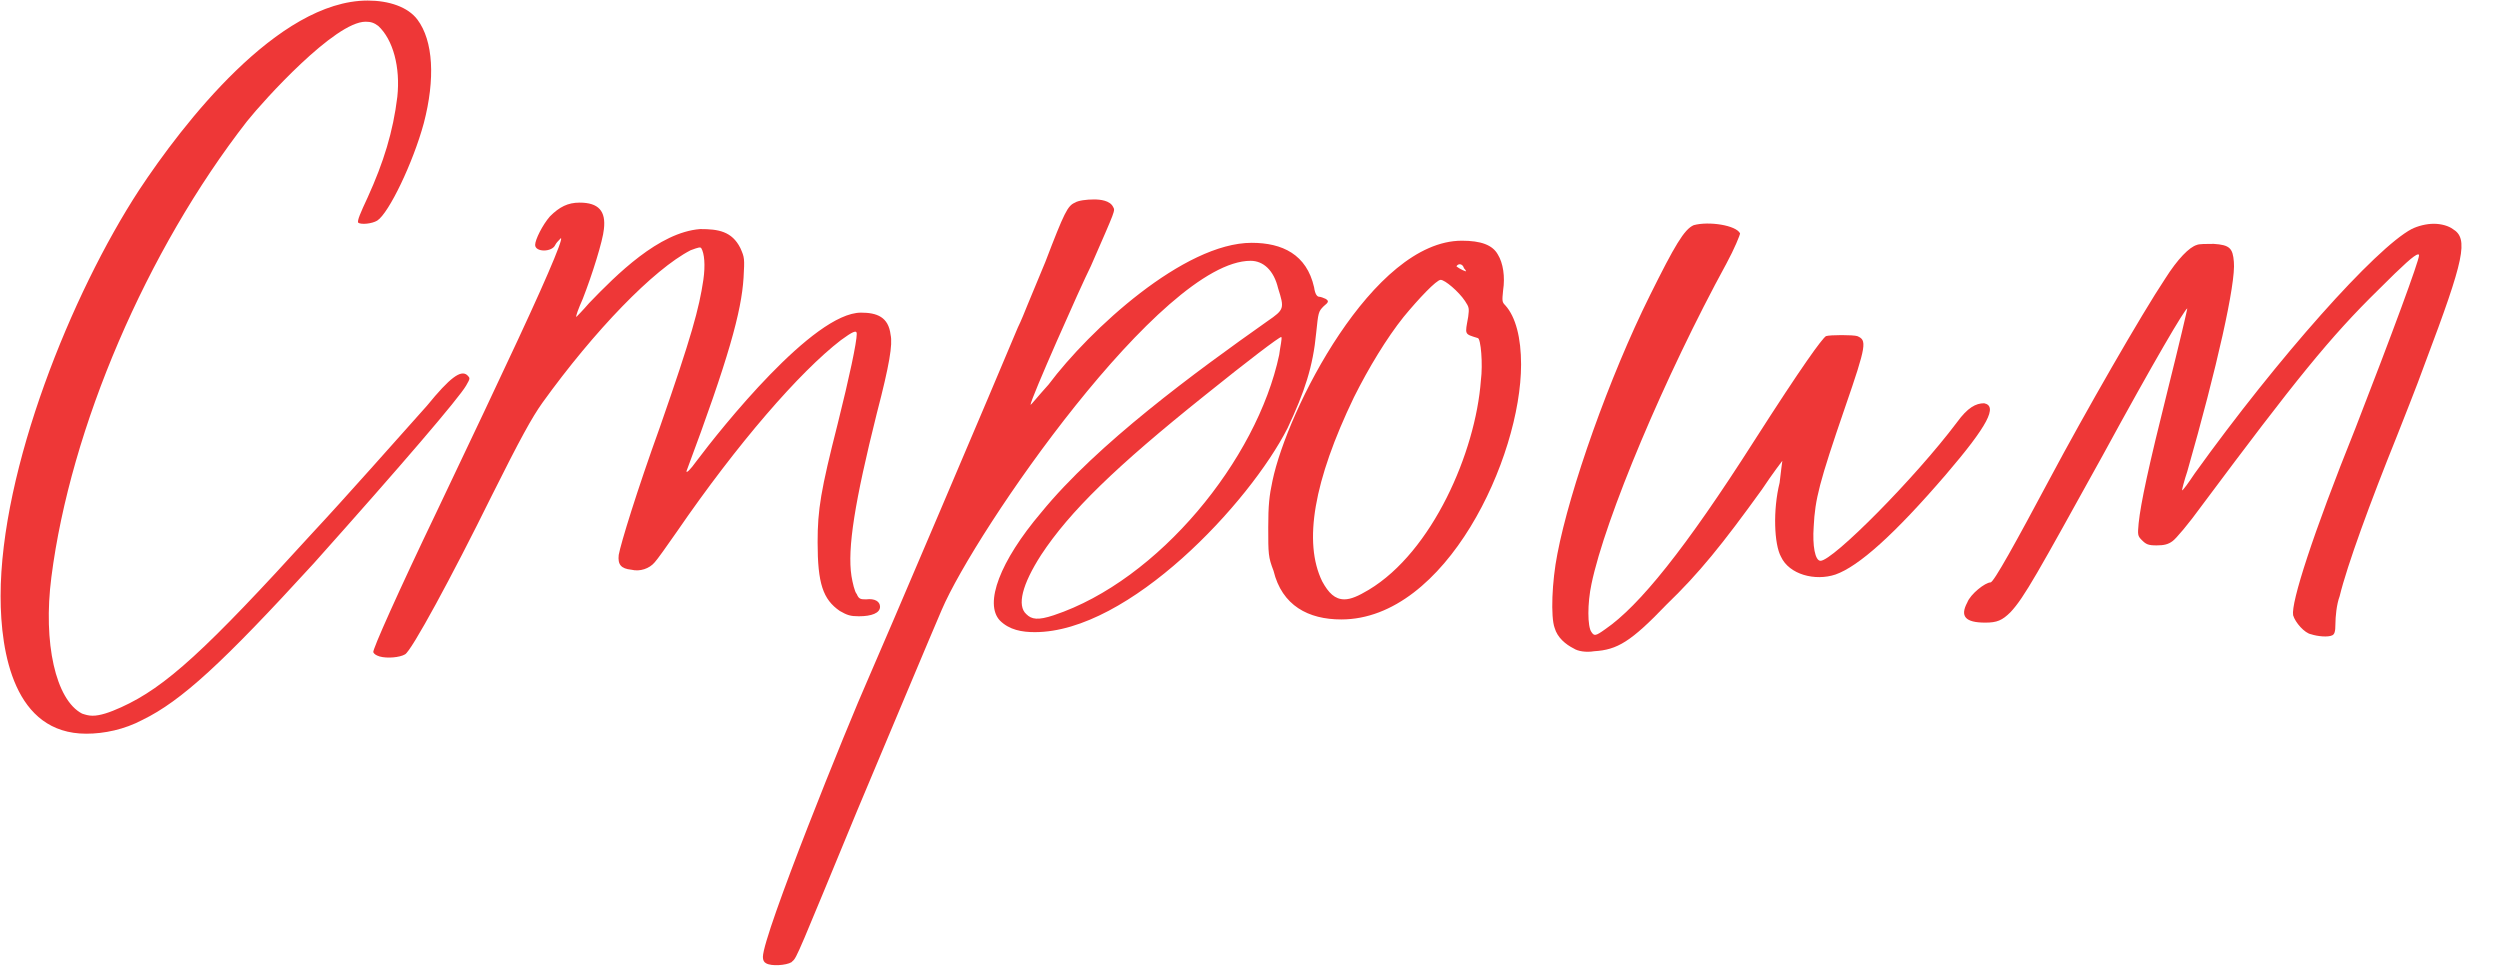 <?xml version="1.0" encoding="UTF-8"?> <svg xmlns="http://www.w3.org/2000/svg" width="794" height="307" viewBox="0 0 794 307" fill="none"><path d="M148.366 119.12C149.374 120.128 149.374 120.128 148.03 122.48C145.678 126.512 127.87 147.344 99.646 178.928C70.75 210.512 57.646 222.608 45.214 228.656C39.502 231.68 33.118 233.024 27.406 233.024C4.558 233.024 0.19 207.488 0.19 189.344C0.19 149.024 22.702 93.248 44.206 60.32C57.982 39.488 88.222 0.176 116.782 0.176C123.502 0.176 129.55 2.192 132.574 6.224C137.614 12.944 138.286 25.04 134.59 39.152C131.23 51.584 123.502 67.712 119.806 70.064C118.126 71.072 114.766 71.408 113.758 70.736C113.422 70.064 114.43 67.712 116.782 62.672C121.822 51.584 124.846 41.84 126.19 30.752C127.198 21.344 124.846 12.608 120.142 8.24C118.798 7.232 117.79 6.896 116.11 6.896C106.366 6.896 83.854 31.76 78.478 38.48C46.558 79.472 22.366 135.92 16.318 183.296C13.63 204.128 17.662 222.272 26.062 226.64C27.07 226.976 28.078 227.312 29.422 227.312C31.774 227.312 34.798 226.304 38.494 224.624C52.606 218.24 65.374 206.48 99.31 169.184C109.054 158.768 127.198 138.272 135.598 128.864C142.99 119.792 146.35 117.44 148.366 119.12ZM275.13 190.352C277.818 190.016 279.498 191.024 279.498 192.704C279.498 194.72 276.81 195.728 272.778 195.728C270.09 195.728 269.082 195.392 266.73 194.048C261.354 190.352 259.674 185.312 259.674 172.208C259.674 161.792 260.682 155.744 266.058 134.576C269.754 119.792 272.106 108.704 272.106 106.016C272.106 104.672 270.762 105.344 267.066 108.032C253.962 118.112 234.138 140.96 214.986 168.848C211.962 173.216 208.602 177.92 207.93 178.592C206.25 180.608 203.226 181.616 200.538 180.944C197.178 180.608 196.17 179.264 196.506 176.24C197.178 172.544 202.218 156.08 209.61 135.584C219.69 106.688 222.042 97.952 223.386 88.88C224.058 84.176 223.722 80.48 222.714 78.8C222.378 78.464 222.042 78.464 219.354 79.472C207.594 85.52 188.778 105.008 172.314 127.856C168.954 132.56 165.258 139.28 156.186 157.424C143.418 183.296 130.65 206.816 128.634 207.824C126.954 208.832 122.922 209.168 120.57 208.496C119.562 208.16 118.89 207.824 118.554 207.152C118.218 206.48 126.618 187.664 138.714 162.464C162.234 113.072 171.306 93.584 176.01 82.16C178.362 76.448 178.698 74.768 177.69 76.112C177.354 76.448 176.682 77.12 176.346 77.792C175.338 80.144 169.962 80.144 169.962 77.792C169.962 76.112 172.314 71.408 174.666 68.72C177.69 65.696 180.378 64.352 184.074 64.352C190.122 64.352 192.474 67.04 191.802 72.752C191.466 76.448 188.106 87.2 185.082 94.928C183.738 97.952 182.73 100.64 183.066 100.64C183.066 100.64 185.082 98.624 187.098 96.272C195.834 87.2 209.274 73.76 222.378 72.752C228.09 72.752 232.458 73.424 235.146 78.8C236.49 81.824 236.49 82.16 236.154 88.208C235.482 98.96 231.45 113.744 218.01 149.696C218.01 150.368 219.354 149.024 221.034 146.672C229.098 135.92 258.33 99.296 273.45 99.296C278.49 99.296 282.186 100.64 282.858 106.352C283.53 109.376 282.522 115.76 278.49 131.216C271.434 159.44 269.082 174.224 270.426 182.96C270.762 184.976 271.434 188 272.106 188.672C272.778 190.352 273.45 190.352 275.13 190.352ZM406.265 112.736C406.601 110.048 407.273 107.36 406.937 107.024C406.265 107.024 396.521 114.416 382.745 125.504C354.185 148.352 339.737 162.464 330.665 176.24C324.616 185.648 322.936 192.368 325.96 195.056C327.64 196.736 329.657 197.072 334.697 195.392C367.961 184.304 399.209 146 406.265 112.736ZM421.049 94.928C422.057 95.6 422.057 95.936 420.377 97.28C418.697 98.96 418.697 99.296 418.025 105.68C417.016 116.432 414.329 124.496 408.953 135.92C396.857 159.776 358.553 200.768 328.649 200.768C324.616 200.768 320.584 200.096 317.56 197.072C312.52 191.696 317.56 178.256 330.665 162.8C348.473 140.96 379.721 118.112 402.569 101.984C407.945 98.288 407.945 97.952 405.929 91.568C404.585 85.856 401.225 82.832 397.193 82.832C368.969 82.832 309.832 168.512 299.08 193.712C296.728 199.088 280.264 238.4 272.2 257.552C253.72 302.24 253.048 304.256 251.704 305.264L251.368 305.6C249.688 306.608 244.984 306.944 243.304 305.936C242.632 305.6 242.296 304.928 242.296 303.92C242.296 296.864 269.176 230.336 275.896 215.216C278.921 208.496 317.56 117.776 323.272 104C324.28 101.984 325.624 98.624 326.296 96.944C326.968 95.264 329.657 88.88 332.009 83.168C338.057 67.376 339.065 65.36 341.417 64.352C342.425 63.68 345.113 63.344 347.465 63.344C349.481 63.344 352.505 63.68 353.513 65.696C354.185 67.04 354.521 66.032 346.457 84.512C343.097 91.232 327.304 126.848 327.304 128.528C327.304 128.864 329.657 125.84 333.017 122.144C346.121 104.672 376.025 77.12 397.529 77.12C407.273 77.12 415.001 80.816 417.353 91.232C417.689 93.584 418.361 94.256 419.033 94.256C419.369 94.256 420.377 94.592 421.049 94.928ZM470.328 120.8C471 115.76 470.328 107.36 469.32 107.36C464.952 106.016 465.288 106.352 466.296 100.64C466.632 97.952 466.632 97.616 465.288 95.6C463.272 92.576 458.904 88.88 457.56 88.88C456.216 88.88 450.504 94.928 445.8 100.64C440.424 107.36 434.712 116.768 430.008 126.176C417.24 152.72 413.88 172.208 419.928 184.64C421.944 188.336 423.96 190.352 426.984 190.352C429 190.352 431.352 189.344 434.712 187.328C454.872 175.232 468.648 143.648 470.328 120.8ZM462.6 84.512C462.264 84.512 464.28 85.856 465.624 86.192C465.624 86.192 465.624 85.856 464.952 85.184C464.616 83.84 463.272 83.504 462.6 84.512ZM478.056 96.944C481.416 100.64 483.096 107.36 483.096 115.76C483.096 145.328 459.24 196.736 425.976 196.736C415.56 196.736 407.16 192.368 404.472 181.28C402.792 176.912 402.792 175.904 402.792 167.504C402.792 160.448 403.128 157.424 404.136 152.72C408.84 130.208 436.056 76.448 464.28 76.448C470.328 76.448 474.024 77.792 475.704 80.816C477.384 83.504 478.056 87.872 477.384 92.24C477.048 95.6 477.048 95.936 478.056 96.944ZM779.028 72.752C784.068 75.776 782.724 82.16 770.292 115.088C767.268 123.488 762.9 134.24 761.22 138.608C752.82 159.44 745.428 179.6 743.076 189.344C742.068 192.032 741.732 196.064 741.732 198.08C741.732 200.768 741.396 201.44 740.724 201.776C739.38 202.448 736.02 202.112 734.004 201.44C731.988 201.104 728.964 197.744 728.292 195.392C727.62 191.36 734.34 170.192 748.116 135.92C759.876 105.68 768.276 82.832 768.276 81.152C768.276 80.816 768.276 80.816 767.94 80.816C766.932 80.816 763.236 84.176 755.508 91.904C740.052 107.024 728.964 120.8 699.396 160.448C695.028 166.496 690.996 171.2 689.988 171.872C688.644 172.88 687.3 173.216 684.948 173.216C682.26 173.216 681.588 172.88 680.244 171.536C678.9 170.192 678.9 169.856 679.236 166.16C679.908 159.776 682.26 148.688 688.644 123.152C692.004 109.712 694.692 98.288 694.692 97.952C694.02 97.952 684.276 114.416 667.812 144.656C646.98 182.288 642.948 189.68 638.58 194.384C635.892 197.072 634.212 197.744 630.516 197.744C624.132 197.744 622.452 195.728 624.804 191.36C625.812 188.672 630.516 184.976 632.196 184.976C633.204 184.976 640.26 172.208 651.012 152.048C662.1 131.216 680.244 99.632 687.636 88.544C691.668 82.16 695.364 78.464 697.716 77.792C698.388 77.456 700.74 77.456 703.092 77.456C708.132 77.792 709.14 78.8 709.476 83.168C710.148 89.888 704.1 116.768 694.692 149.696C693.684 152.72 693.012 155.408 693.012 155.744C693.348 155.744 695.028 153.392 697.044 150.368C723.588 113.408 754.5 78.8 765.924 72.752C767.94 71.744 770.628 71.072 772.98 71.072C775.332 71.072 777.684 71.744 779.028 72.752Z" fill="#EE3737"></path><path d="M630.16 128.076C634.491 128.946 631.46 135.037 618.036 150.701C601.58 169.846 590.321 179.853 582.96 182.464C576.464 184.639 568.237 182.464 565.639 176.807C563.474 172.891 563.04 162.014 565.206 153.312C565.639 149.396 566.072 146.35 566.072 146.35C566.072 146.35 563.04 150.266 559.576 155.487C547.018 172.891 539.657 182.028 529.264 192.036C518.005 203.784 513.675 206.394 506.313 206.829C503.715 207.264 501.117 206.829 499.818 205.959C497.22 204.654 494.621 202.478 493.755 199.433C492.456 195.952 492.889 184.639 494.621 175.937C498.519 155.487 511.077 119.809 524.068 93.702C531.862 78.039 534.893 72.817 537.925 71.512C542.688 70.207 551.349 71.512 552.648 74.123C552.648 74.558 550.916 78.909 548.317 83.695C528.831 119.373 509.778 164.624 505.447 185.509C504.148 191.601 504.148 198.997 505.447 200.738C506.313 202.043 506.746 202.043 509.778 199.868C520.603 192.471 535.326 174.197 556.978 140.258C572.567 115.893 578.63 107.626 579.929 106.755C581.228 106.32 588.589 106.32 589.888 106.755C592.92 108.061 592.92 109.366 585.991 129.381C577.764 153.312 576.464 158.533 576.031 167.235C575.598 173.326 576.464 178.112 578.197 178.112C582.094 178.112 608.076 152.006 621.5 134.167C624.964 129.381 627.562 128.076 630.16 128.076Z" fill="#EE3737"></path></svg> 